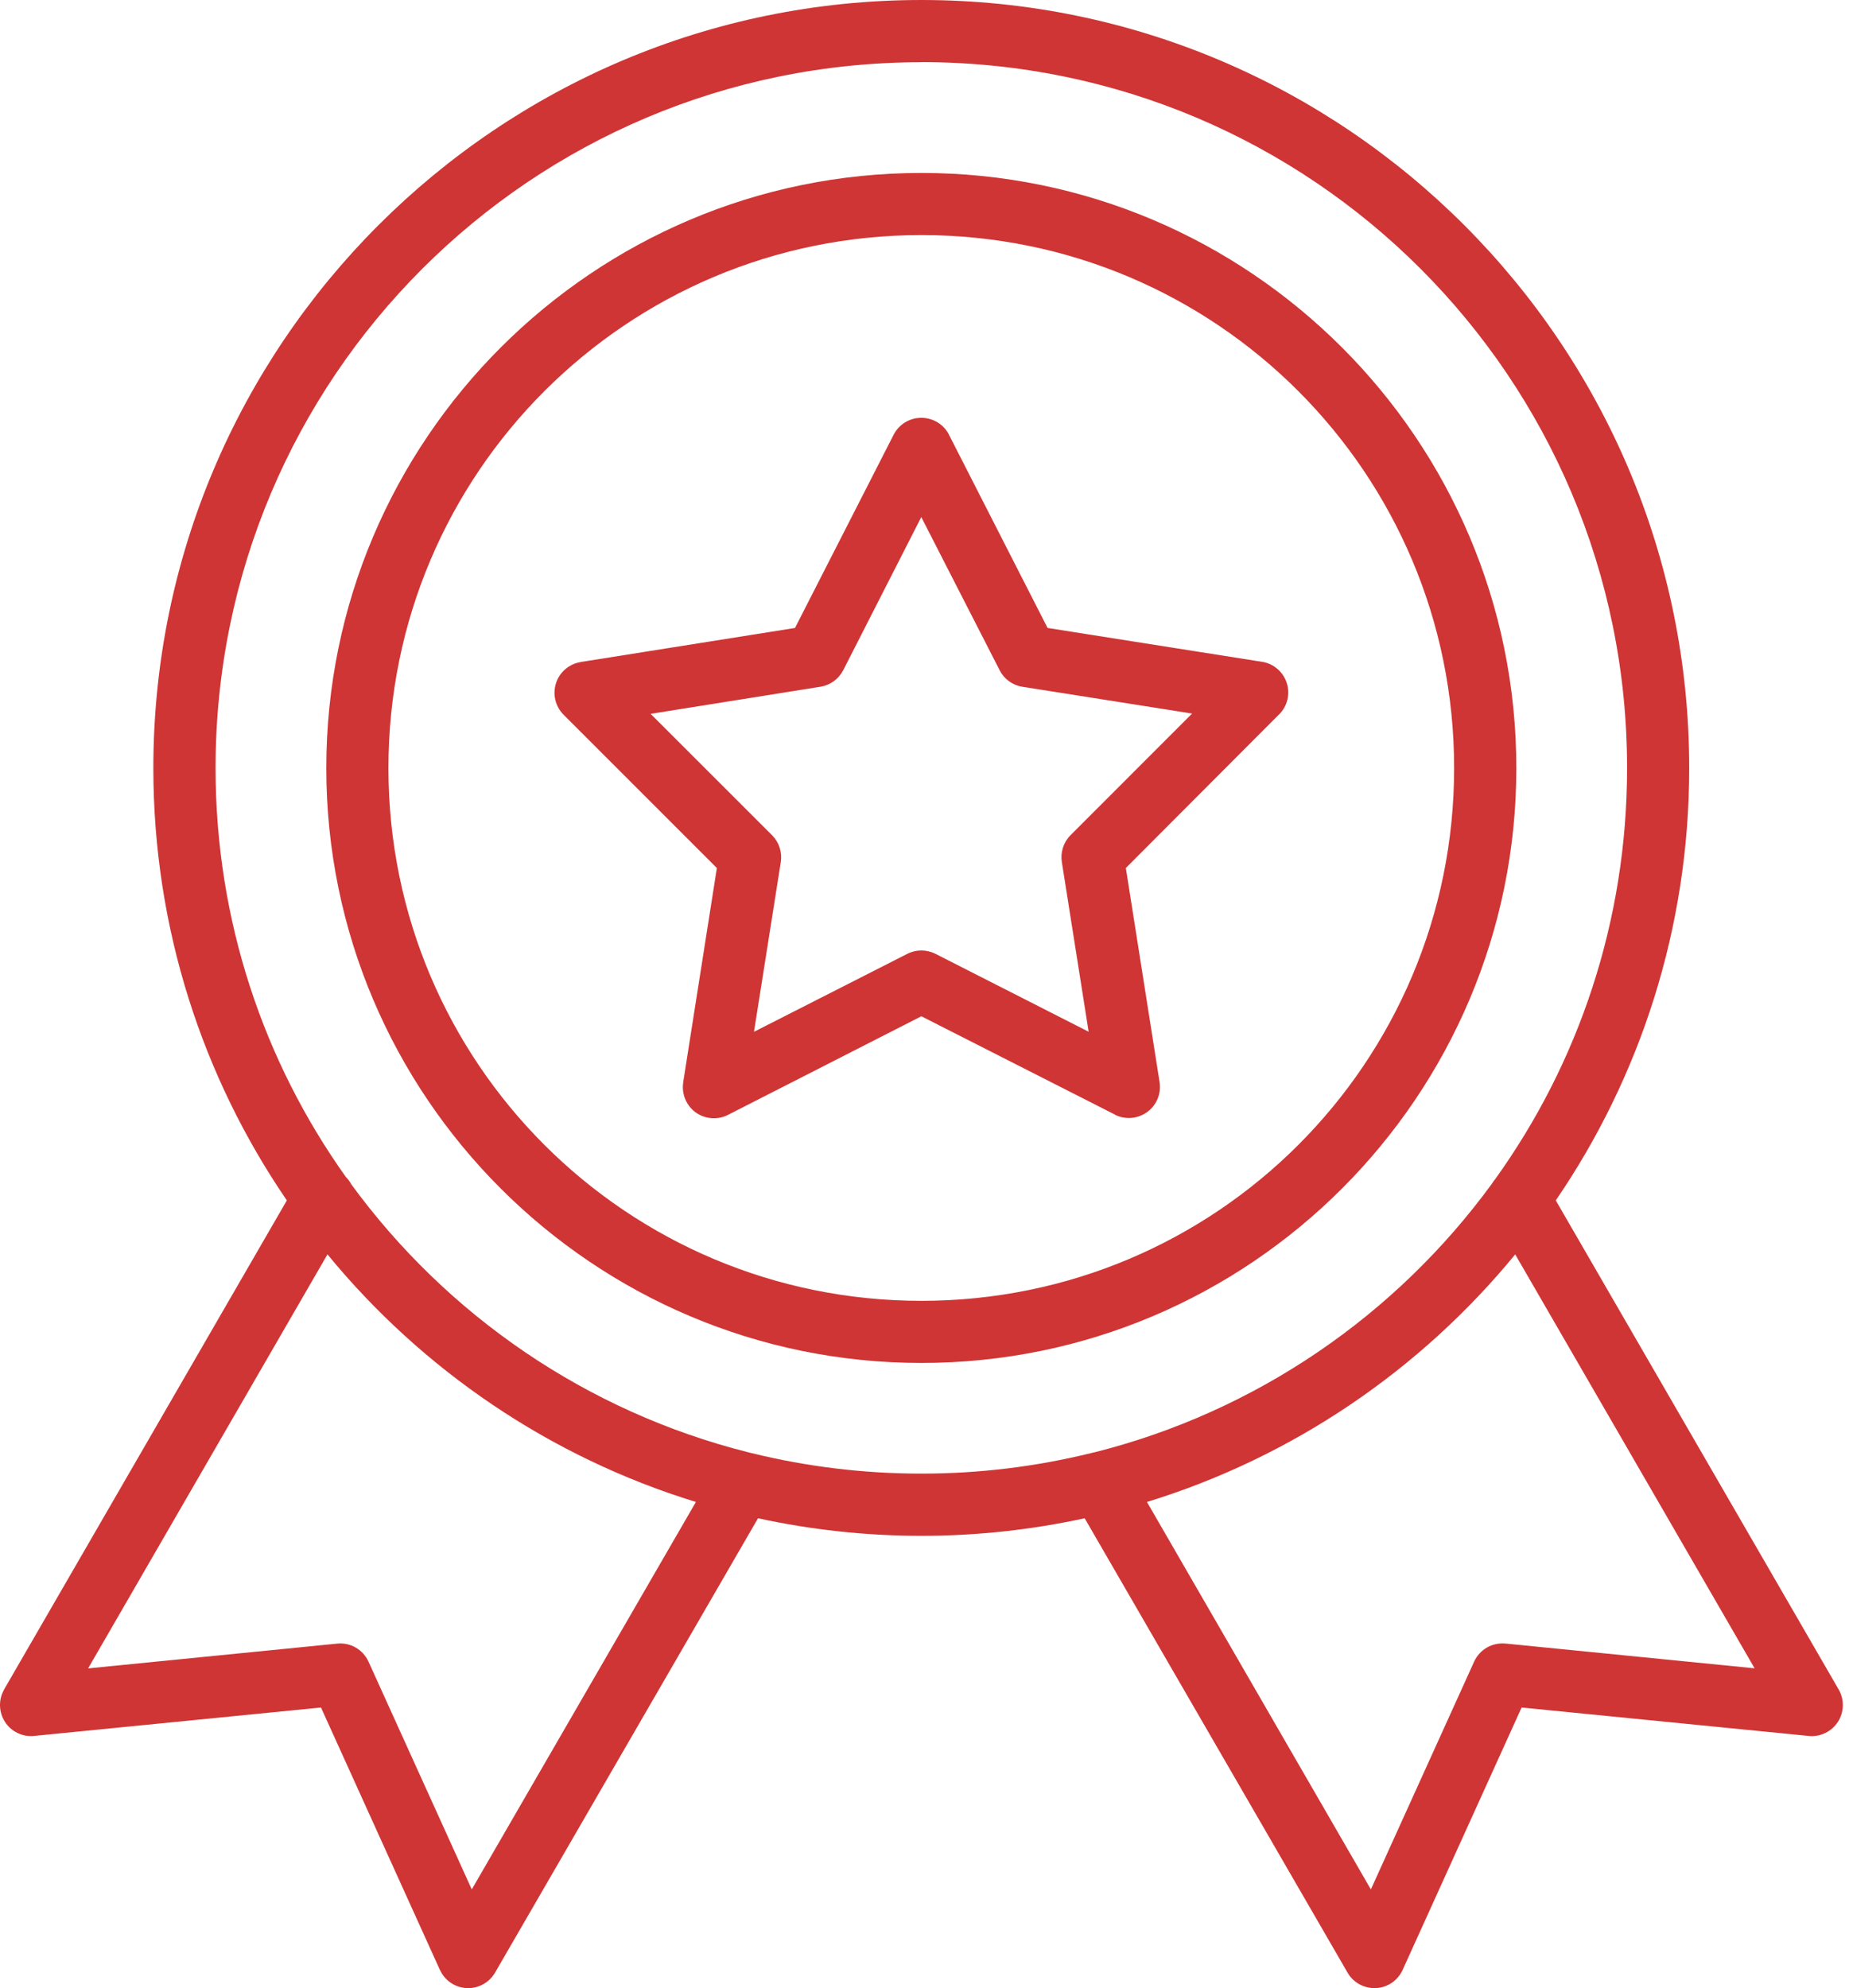 <svg width="93" height="100" viewBox="0 0 93 100" fill="none" xmlns="http://www.w3.org/2000/svg">
<path d="M46.346 0C25.034 0 7.713 17.316 7.713 38.633C7.713 46.696 10.193 54.184 14.427 60.379L0.2 84.988H0.204C-0.085 85.496 -0.065 86.121 0.251 86.609C0.564 87.097 1.126 87.371 1.704 87.316L16.145 85.886L22.13 99.093H22.134C22.376 99.625 22.895 99.972 23.477 100C24.059 100.023 24.606 99.726 24.899 99.222L38.126 76.367C40.775 76.942 43.525 77.25 46.345 77.25C49.161 77.25 51.908 76.942 54.556 76.367L67.779 99.222C68.068 99.726 68.619 100.023 69.201 100C69.783 99.972 70.299 99.625 70.545 99.093L76.533 85.886L90.974 87.316C91.556 87.375 92.118 87.101 92.439 86.613C92.755 86.125 92.775 85.496 92.486 84.988L78.252 60.379C82.486 54.184 84.963 46.695 84.963 38.633C84.963 17.321 67.662 0 46.346 0ZM46.346 3.125C65.971 3.125 81.838 19.008 81.838 38.629C81.838 46.344 79.388 53.477 75.216 59.293V59.297C75.15 59.371 75.088 59.457 75.033 59.547C70.22 66.141 63.189 71.008 55.029 73.055C54.97 73.063 54.912 73.078 54.857 73.094C52.13 73.762 49.283 74.121 46.349 74.121C43.416 74.121 40.564 73.766 37.841 73.098H37.837C37.779 73.082 37.72 73.067 37.662 73.055C29.509 71.012 22.482 66.153 17.67 59.571C17.596 59.434 17.506 59.309 17.396 59.2C13.267 53.403 10.842 46.305 10.842 38.634C10.842 19.009 26.725 3.13 46.346 3.13L46.346 3.125ZM46.346 8.699C29.838 8.699 16.412 22.125 16.412 38.633C16.412 55.141 29.838 68.555 46.346 68.555C62.854 68.555 76.268 55.141 76.268 38.633C76.268 22.125 62.854 8.699 46.346 8.699ZM46.346 11.824C61.166 11.824 73.139 23.812 73.139 38.633C73.139 53.453 61.166 65.43 46.346 65.43C31.526 65.43 19.537 53.453 19.537 38.633C19.537 23.813 31.525 11.824 46.346 11.824ZM46.338 21.016C45.752 21.016 45.213 21.344 44.947 21.867L39.986 31.586L29.213 33.297L29.209 33.301C28.631 33.391 28.147 33.801 27.967 34.359C27.784 34.918 27.932 35.531 28.346 35.949L36.057 43.66L34.362 54.441H34.366C34.272 55.019 34.514 55.605 34.991 55.953C35.471 56.297 36.1 56.343 36.623 56.074L46.342 51.117L56.077 56.062L56.073 56.066C56.596 56.332 57.225 56.281 57.702 55.933C58.174 55.59 58.416 55.008 58.323 54.425L56.627 43.66L64.331 35.937H64.334C64.752 35.523 64.901 34.91 64.721 34.351C64.537 33.792 64.061 33.378 63.479 33.288L52.69 31.585L47.729 21.863V21.859C47.463 21.339 46.924 21.016 46.338 21.016ZM46.338 26.008L50.275 33.703V33.707C50.502 34.152 50.924 34.465 51.42 34.543L59.959 35.891L53.846 42.008C53.49 42.363 53.33 42.867 53.408 43.363L54.756 51.895L47.06 47.98H47.057C46.611 47.75 46.08 47.75 45.635 47.977L37.924 51.898L39.272 43.363C39.35 42.871 39.189 42.371 38.838 42.016L32.725 35.906L41.26 34.543H41.264C41.756 34.465 42.182 34.156 42.412 33.711L46.338 26.008ZM16.471 63.094C21.233 68.898 27.651 73.289 35.002 75.547L23.729 95.035L18.537 83.582C18.26 82.969 17.623 82.601 16.955 82.672L4.432 83.918L16.471 63.094ZM76.213 63.098L88.252 83.914L75.725 82.668V82.671C75.057 82.601 74.42 82.968 74.143 83.582L68.951 95.035L57.689 75.547C65.037 73.289 71.451 68.898 76.212 63.094L76.213 63.098Z" fill="#CF3535"></path>
</svg>
